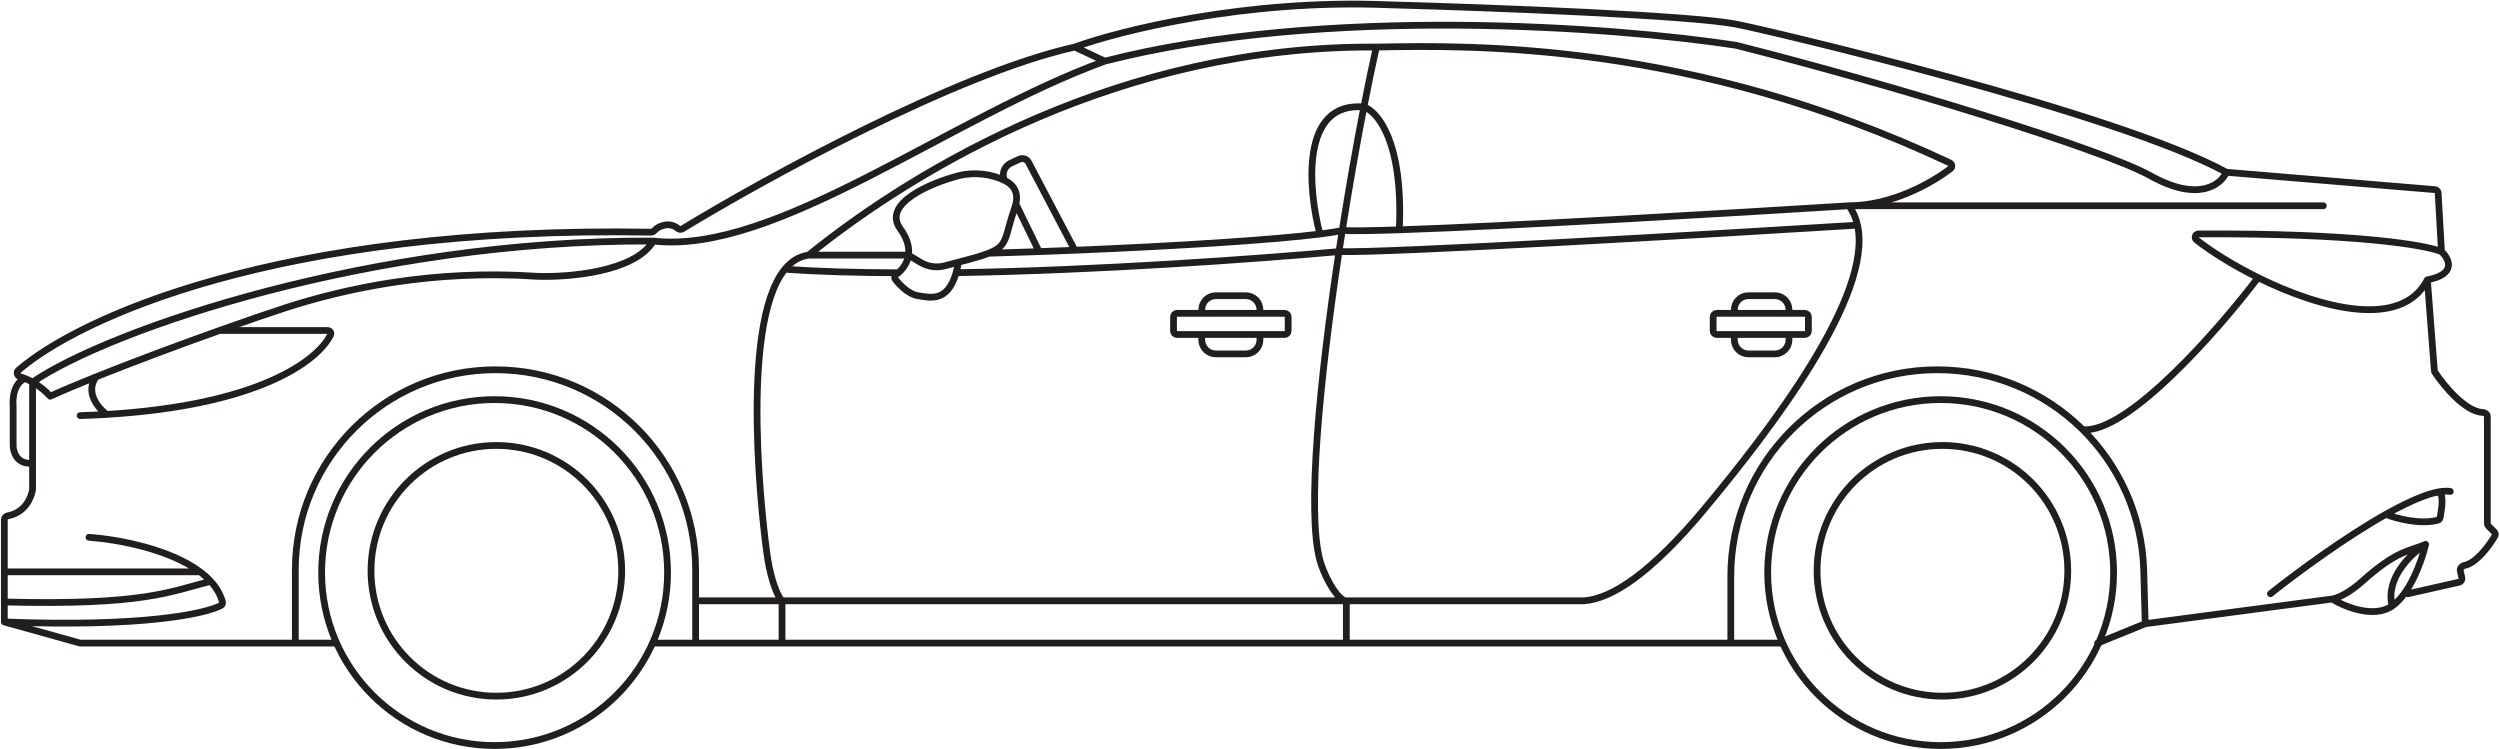 <svg width="1846" height="553" viewBox="0 0 1846 553" fill="none" xmlns="http://www.w3.org/2000/svg">
<path d="M18.663 279.549C17.4 279.026 16.091 278.549 14.743 278.135C12.698 277.508 11.91 274.865 13.524 273.461C57.373 235.327 205.005 166.694 480.735 171.439C481.739 171.456 482.668 170.875 483.335 170.126C486.467 166.611 494.525 163.706 500.347 168.572C501.338 169.4 502.701 169.698 503.804 169.026C565.173 131.675 705.973 54.336 793.617 34.745M18.663 279.549C15.247 280.417 8.675 285.799 9.717 300.384V329.031C9.717 333.806 12.582 343.094 24.041 342.053M18.663 279.549C20.567 280.338 22.367 281.233 24.041 282.18M24.041 342.053V282.18M24.041 342.053V361.327C24.041 361.499 24.023 361.674 23.988 361.842C21.216 375.169 11.894 379.86 5.795 380.884C4.376 381.122 3.206 382.281 3.206 383.72V422.235M35.76 291.267C33.766 289.024 29.597 285.321 24.041 282.18M24.041 282.18C81.336 243.089 275.097 176.939 482.401 177.981M482.401 177.981C468.859 200.899 419.463 204.892 396.459 204.024C319.631 198.815 254.523 213.088 210.25 227.463C198.462 231.29 181.346 237.168 162.07 244.039M482.401 177.981C572.25 188.395 701.164 86.827 815.754 45.157M793.617 34.745C827.04 22.591 919.927 -0.674 1024.1 3.493C1103.1 5.662 1248.07 11.301 1281.93 17.812C1304.26 22.107 1563.19 82.92 1643.93 127.194M793.617 34.745L815.754 45.157M1643.93 127.194L1797.93 140.027C1799.23 140.135 1800.24 141.178 1800.32 142.474L1802.79 185.791M1643.93 127.194C1640.02 136.309 1623.35 149.591 1587.94 129.798C1552.52 110.005 1395.22 62.086 1281.93 33.438C1194.25 19.982 978.264 3.488 815.754 45.157M1802.79 185.791C1808.43 190.999 1814.25 202.458 1792.37 206.625M1802.79 185.791C1791.72 181.107 1740.47 172.079 1623.46 172.721C1621.07 172.734 1619.96 175.642 1621.85 177.118C1633.03 185.885 1649.24 196.037 1667.37 205.001M1792.37 206.625L1797.53 273.671C1797.57 274.109 1797.7 274.522 1797.95 274.887C1804.94 285.407 1820.56 304.082 1833.4 304.581C1835.07 304.646 1836.65 305.886 1836.65 307.561V386.547C1836.65 387.238 1836.92 387.9 1837.41 388.388L1841.78 392.753C1842.6 393.573 1842.78 394.837 1842.19 395.835C1837.59 403.63 1828.49 415.712 1819.79 417.522C1817.94 417.905 1816.27 419.641 1816.68 421.478L1817.85 426.761C1818.17 428.162 1817.29 429.55 1815.89 429.866L1778.05 438.41M1792.37 206.625C1773.57 243.345 1714.1 228.117 1667.37 205.001M1722.06 442.316L1584.03 460.547M1722.06 442.316C1725.53 441.882 1734.34 438.165 1744.19 429.295C1770.24 405.856 1779.35 407.158 1791.07 401.949M1722.06 442.316C1731.17 447.959 1752.79 456.901 1766.33 447.525M1584.03 460.547L1582.94 421.289C1580.65 338.753 1513.08 273.036 1430.51 273.036C1346.29 273.036 1278.02 341.307 1278.02 425.524V474.87M1584.03 460.547L1548.87 474.87M1278.02 474.87H994.15M1278.02 474.87H1315.78M218.063 474.87V420.831C218.063 339.206 284.233 273.036 365.858 273.036C447.483 273.036 513.653 339.206 513.653 420.831V443.619M218.063 474.87H59.556C59.319 474.87 59.083 474.838 58.855 474.775L3.206 459.244M218.063 474.87H248.012M3.206 459.244C105.526 463.218 151.244 453.298 163.171 447.099C164.117 446.607 164.537 445.53 164.259 444.501C162.725 438.831 159.687 433.764 155.559 429.25M3.206 459.244V444.501M162.07 244.039H241.853C243.614 244.039 244.851 245.737 244.071 247.316C234.664 266.344 191.29 299.229 78.731 306.007M162.07 244.039C132.977 254.408 98.962 267.036 70.918 278.282M78.731 306.007C72.439 306.386 65.93 306.683 59.199 306.892M78.731 306.007C72.655 301.552 62.585 289.771 70.918 278.282M37.062 292.571C46.376 288.337 58.016 283.456 70.918 278.282M65.71 396.741C87.308 398.306 125.43 405.469 147.746 422.235M577.459 474.87H513.653M577.459 474.87V444.816C577.459 444.399 577.356 443.995 577.184 443.619M577.459 474.87H994.15M513.653 474.87V443.619M513.653 474.87H482.401M994.15 474.87V446.223C994.15 445.207 993.546 444.307 992.749 443.619M513.653 443.619H577.184M577.184 443.619H992.749M577.184 443.619C577.043 443.31 576.856 443.018 576.641 442.751C573.618 438.976 569.423 427.955 567.042 413.669C563.65 393.319 545.099 240.781 579.544 198.812M992.749 443.619H1169.94C1190.78 441.882 1219.42 422.784 1258.49 375.906C1308.13 316.337 1383.08 218.161 1371.58 166.258M992.749 443.619C992.418 443.332 992.053 443.083 991.685 442.876C985.381 439.345 977.431 423.985 974.618 413.669C964.888 377.993 974.512 279.713 988.714 185.791M663.31 201.425C662.836 201.823 662.359 202.192 661.887 202.532C660.651 203.417 660.194 205.117 661.125 206.319C664.847 211.125 671.561 217.464 677.725 218.345C685.998 219.527 699.635 223.927 705.978 201.363M663.31 201.425C666.727 198.55 670.007 194.144 670.821 188.395M663.31 201.425C663.34 201.425 663.371 201.425 663.401 201.425M663.31 201.425C632.797 201.352 604.241 200.567 579.544 198.812M670.821 188.395C671.583 183.011 670.182 176.448 664.704 168.863C651.161 150.112 687.708 135.007 707.675 129.798C719.394 126.741 732.337 128.565 741.748 133.19M670.821 188.395H596.991M670.821 188.395L679.626 193.69C685.069 196.964 691.608 197.888 697.745 196.252L707.675 193.604M596.991 188.395C677.725 123.287 828.776 33.438 1016.29 34.745M596.991 188.395C590.049 189.342 584.293 193.026 579.544 198.812M1016.29 34.745L1016.45 34.742C1086.42 33.441 1248.75 30.424 1439.73 120.252C1441.44 121.056 1441.77 123.349 1440.28 124.5C1426.64 134.973 1396.95 151.935 1365.27 151.935M1016.29 34.745C1013.36 47.819 1010.26 62.765 1007.09 79.014M1365.27 151.935H1715.55M1365.27 151.935C1368.35 156.17 1370.41 160.974 1371.58 166.258M1365.27 151.935C1276.92 157.464 1113.03 167.064 1033.22 169.698M1371.58 166.258C1259.51 173.203 1026.03 186.832 988.714 185.791M991.124 170.165C990.308 175.352 989.504 180.565 988.714 185.791M991.124 170.165C987.317 171.034 981.723 171.921 974.618 172.815M991.124 170.165C996.202 137.886 1001.73 106.576 1007.09 79.014M991.124 170.165C997.852 170.59 1012.78 170.372 1033.22 169.698M988.714 185.791C927.83 191.226 811.307 199.676 705.978 201.363M730.046 186.998C744.663 181.239 741.583 175.55 749.344 153.237C752.943 142.891 748.901 136.704 741.748 133.19M730.046 186.998C725.043 188.969 717.968 190.948 707.675 193.604M730.046 186.998C742.367 186.643 754.816 186.239 767.252 185.791M707.675 193.604C707.194 196.491 706.624 199.066 705.978 201.363M1667.37 205.001C1638.29 243.305 1571.79 319.392 1538.45 317.309M1791.07 401.949C1788.47 413.235 1779.87 438.149 1766.33 447.525M1791.07 401.949C1780.66 408.46 1761.12 426.69 1766.33 447.525M1676.48 438.41C1696.84 422.229 1731.69 396.696 1761.69 379.813M1761.69 379.813C1781.58 368.616 1799.33 361.223 1809.3 362.885M1761.69 379.813C1769.04 382.742 1786.63 387.529 1800.02 384.131C1800.93 383.899 1801.61 383.152 1801.79 382.225C1803.04 375.814 1804.38 365.149 1801.49 364.187M974.618 172.815C965.885 139.812 960.155 74.847 1007.09 79.014M974.618 172.815C939.843 177.187 868.841 181.694 793.617 184.776M1007.09 79.014C1017.1 82.175 1036.34 104.737 1033.22 169.698M767.252 185.791C776.064 185.473 784.869 185.134 793.617 184.776M767.252 185.791L750.112 150.632M793.617 184.776L759.469 119.869C758.175 117.409 755.176 116.398 752.657 117.574L746.268 120.556C741.509 122.777 739.478 128.454 741.748 133.19M887.373 231.366H869.143C867.704 231.366 866.538 232.532 866.538 233.971V244.388C866.538 245.826 867.704 246.992 869.143 246.992H887.373M887.373 231.366V228.762C887.373 223.009 892.037 218.345 897.79 218.345H919.927C925.68 218.345 930.344 223.009 930.344 228.762V231.366M887.373 231.366H930.344M930.344 231.366H948.575C950.013 231.366 951.179 232.532 951.179 233.971V244.388C951.179 245.826 950.013 246.992 948.575 246.992H930.344M887.373 246.992V250.899C887.373 256.652 892.037 261.316 897.79 261.316H919.927C925.68 261.316 930.344 256.652 930.344 250.899V246.992M887.373 246.992H930.344M1280.63 246.992H1267.6C1266.17 246.992 1265 245.826 1265 244.388V233.971C1265 232.532 1266.17 231.366 1267.6 231.366H1280.63M1280.63 246.992V250.899C1280.63 256.652 1285.29 261.316 1291.04 261.316H1310.58C1316.33 261.316 1320.99 256.652 1320.99 250.899V246.992M1280.63 246.992H1320.99M1320.99 246.992H1332.71C1334.15 246.992 1335.32 245.826 1335.32 244.388V233.971C1335.32 232.532 1334.15 231.366 1332.71 231.366H1320.99M1320.99 231.366V228.762C1320.99 223.009 1316.33 218.345 1310.58 218.345H1291.04C1285.29 218.345 1280.63 223.009 1280.63 228.762V231.366M1320.99 231.366H1280.63M147.746 422.235H3.206M147.746 422.235C150.639 424.409 153.267 426.744 155.559 429.25M3.206 422.235V444.501M155.559 429.25C125.175 436.961 106.077 447.099 3.206 444.501" stroke="#221E1F" stroke-width="5" stroke-linecap="round"/>
<circle cx="365.207" cy="422.786" r="127.716" stroke="#221E1F" stroke-width="5"/>
<circle cx="1432.98" cy="422.786" r="127.716" stroke="#221E1F" stroke-width="5"/>
<circle cx="366.509" cy="421.48" r="92.558" stroke="#221E1F" stroke-width="5"/>
<circle cx="1434.28" cy="421.48" r="92.558" stroke="#221E1F" stroke-width="5"/>
</svg>
